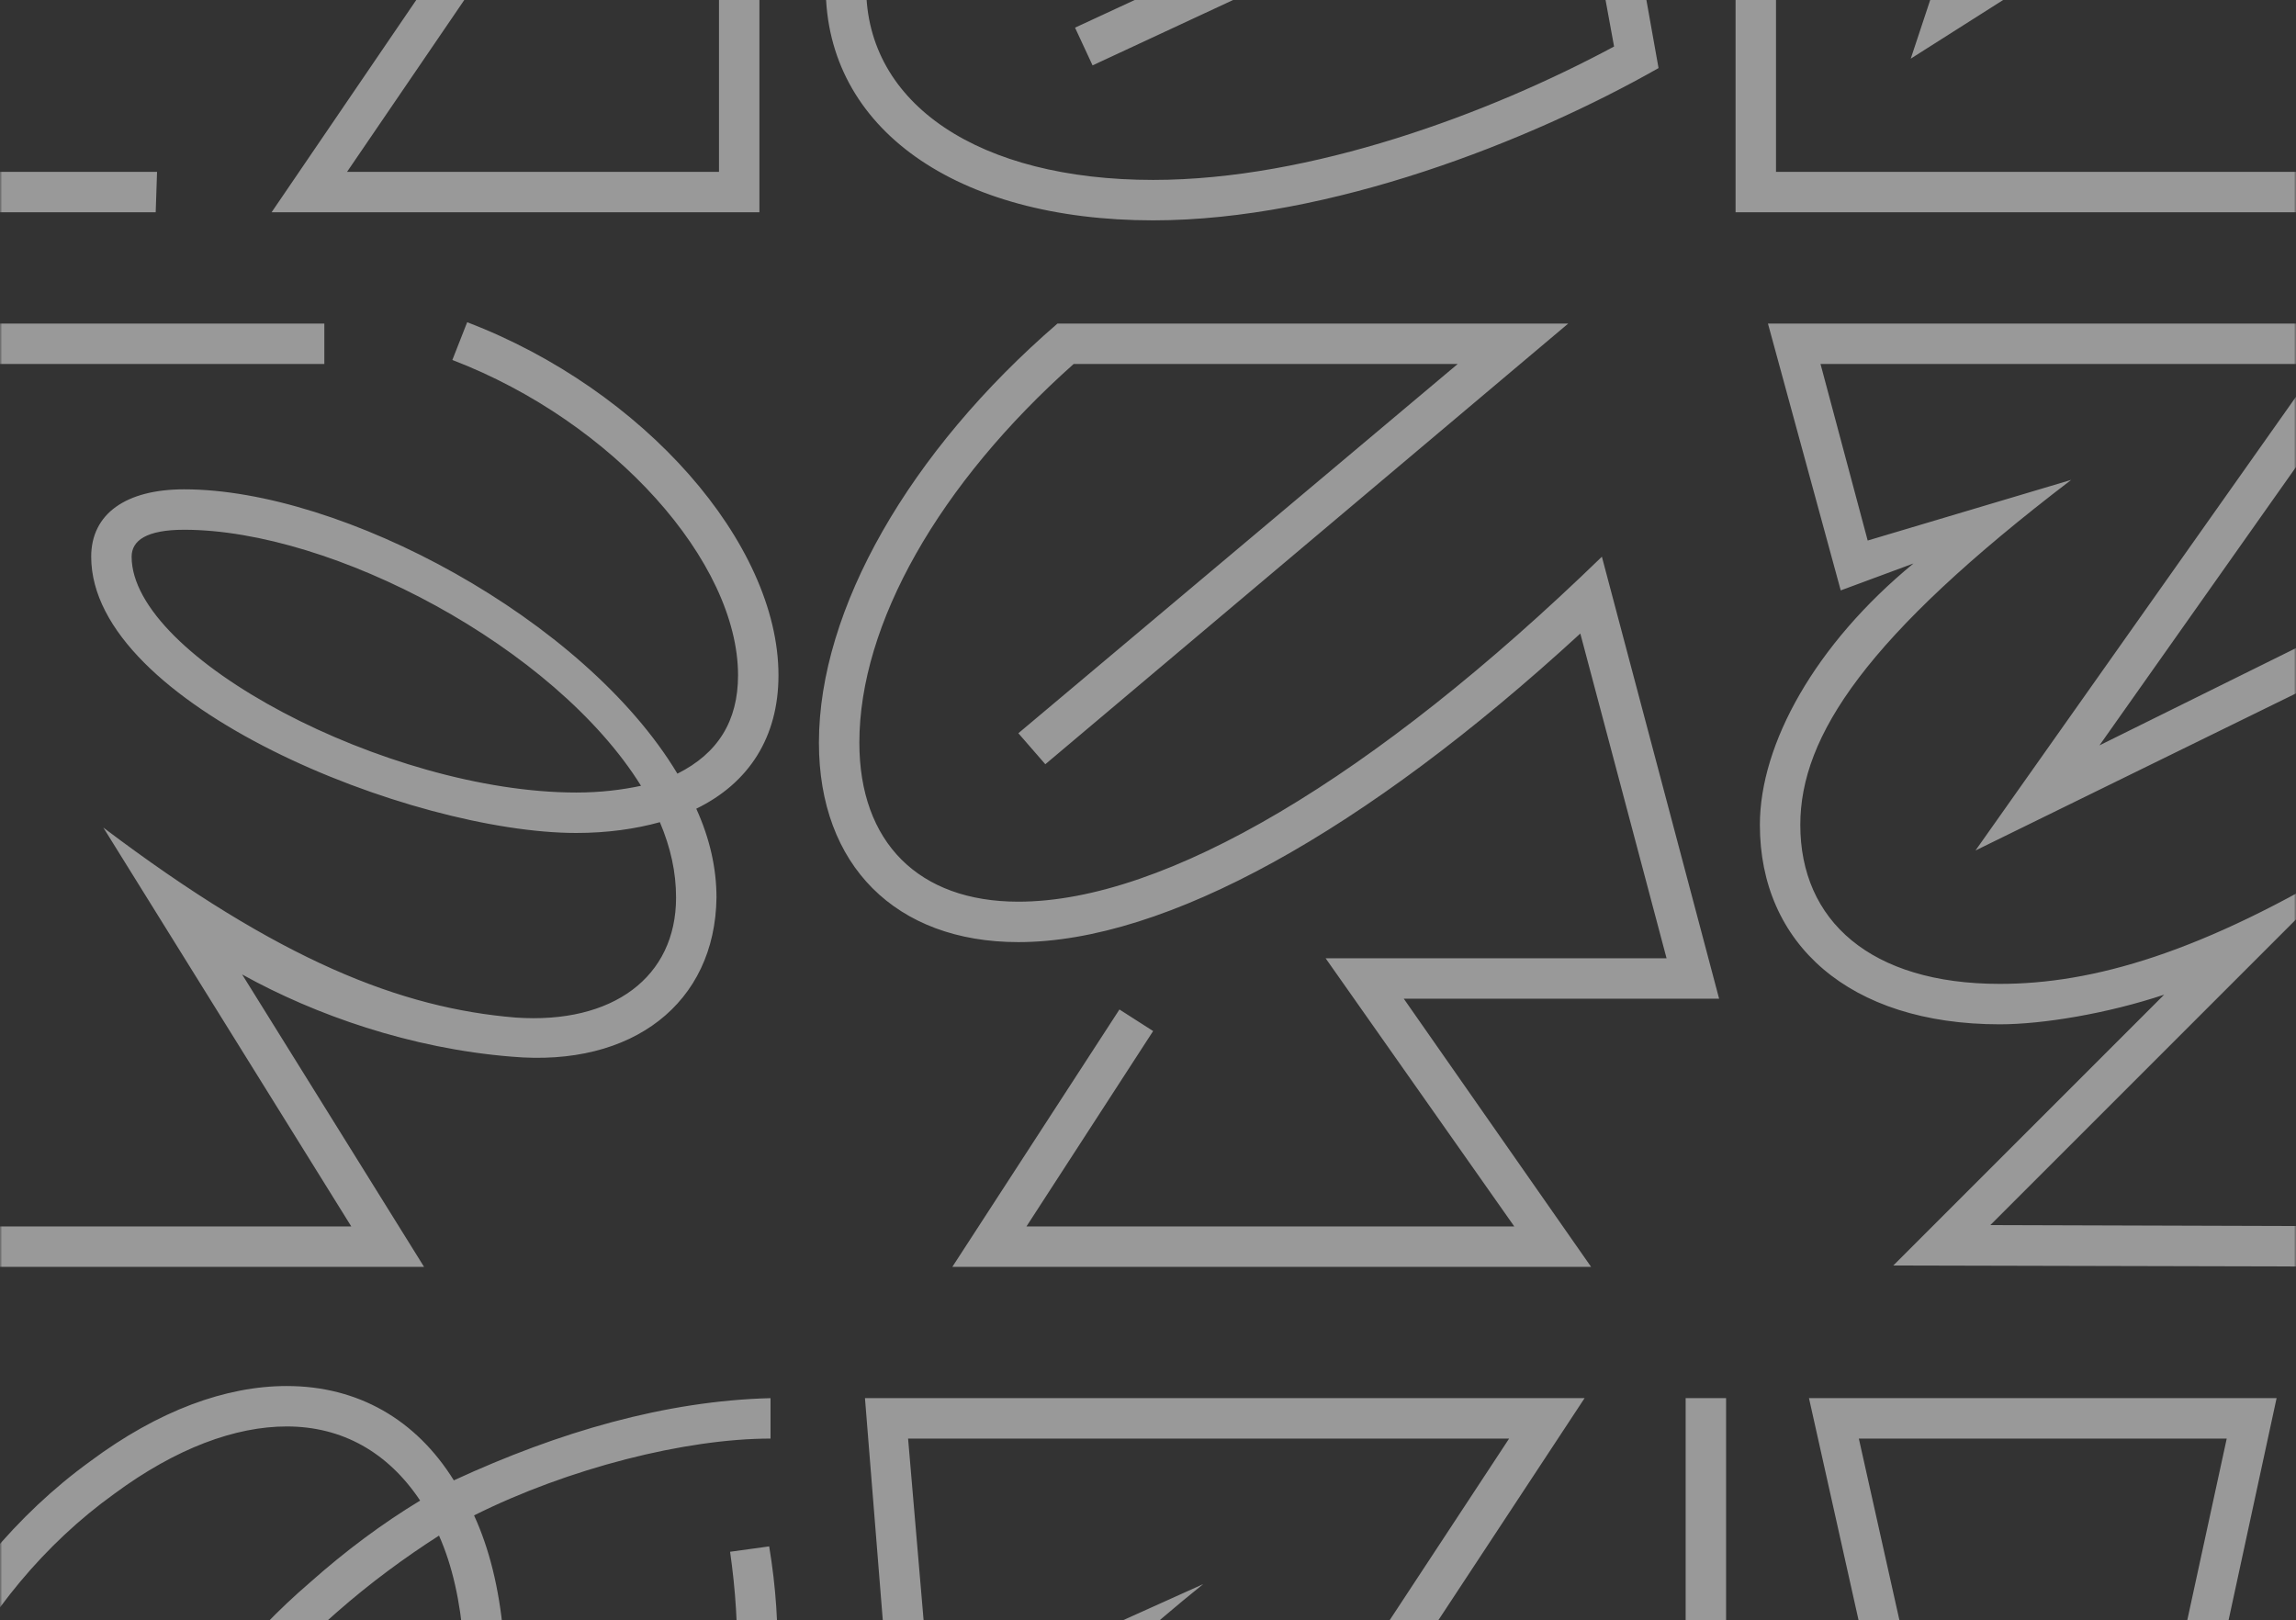 <svg width="530" height="374" viewBox="0 0 530 374" fill="none" xmlns="http://www.w3.org/2000/svg">
<rect x="0" y="0" width="530" height="374" fill="#333333" stroke="none"/>
<g clip-path="url(#clip0_4384_51851)">
<mask id="mask0_4384_51851" style="mask-type:alpha" maskUnits="userSpaceOnUse" x="0" y="-1" width="530" height="608">
<path d="M0 -1L491 -1C512.539 -1 530 16.461 530 38V607H0L0 -1Z" fill="#C4C4C4"/>
</mask>
<g mask="url(#mask0_4384_51851)">
<path opacity="0.5" d="M168.533 358.218C169.777 366.928 170.399 375.949 170.088 384.659C170.088 468.338 118.45 534.286 53.124 534.286C6.463 534.286 -25.889 499.757 -25.889 448.43C-25.889 408.301 -5.669 367.861 26.372 344.842C40.681 334.265 54.368 329.288 66.189 329.288C78.943 329.288 89.52 335.198 96.986 346.397C88.275 351.685 79.876 357.907 71.478 365.373C42.858 389.947 24.505 424.477 24.505 453.096C24.505 474.56 35.704 488.247 53.746 488.869C80.81 489.803 110.673 455.273 115.65 410.478C118.139 386.215 116.583 365.373 109.429 349.819C131.204 338.931 158.267 332.088 177.865 332.088V322.755C153.601 323.377 129.026 330.532 104.762 341.731C96.052 327.732 82.676 319.956 66.189 319.956C52.191 319.956 36.637 325.555 20.772 337.376C-13.135 361.951 -35.221 405.501 -35.221 448.43C-35.221 504.734 1.175 543.619 53.124 543.619C124.049 543.619 179.42 473.627 179.42 384.659C179.732 375.638 179.109 366.306 177.554 356.974L168.533 358.218ZM106.318 409.545C101.963 449.674 75.832 480.47 54.368 479.537C41.614 478.915 33.837 469.583 33.837 453.096C33.837 427.277 50.947 395.547 77.699 372.216C85.476 365.373 93.564 359.462 101.341 354.485C107.562 368.483 108.495 387.459 106.318 409.545ZM389.109 531.176H319.429L350.847 469.894C303.564 518.421 274.012 533.042 247.259 533.042C216.463 533.042 196.554 514.378 196.554 485.759C196.554 450.918 225.484 407.679 277.744 365.684L214.907 393.991L209.619 332.088H348.359L241.349 494.78L362.357 417.011L357.38 409.234L273.389 463.05L365.779 322.755H199.665L206.508 407.99L230.461 397.102C202.464 428.21 187.222 459.006 187.222 485.759C187.222 519.666 211.486 542.374 247.259 542.374C269.657 542.374 294.231 532.731 316.94 515.311L303.875 540.508H398.442V322.755H389.109V531.176ZM512.455 478.915C521.788 502.868 487.569 533.042 450.863 533.042C434.376 533.042 423.177 524.954 423.177 513.133C423.177 488.247 460.506 464.294 494.102 468.027L525.521 322.755H417.578L445.574 448.119L454.595 446.252L429.087 332.088H514.011L486.636 458.073C449.929 458.384 413.845 484.825 413.845 513.133C413.845 530.553 429.398 542.374 450.863 542.374C494.413 542.374 533.297 506.29 521.166 475.493L512.455 478.915Z" fill="white"/>
<path opacity="0.5" d="M179.7 155.888C179.7 125.402 148.593 89.94 107.842 74.386L104.42 83.096C141.749 97.406 170.368 129.757 170.368 155.888C170.368 166.464 165.702 173.93 156.37 178.596C134.905 142.823 78.912 112.959 42.516 112.959C29.14 112.959 21.052 118.559 21.052 128.513C21.052 162.731 95.088 192.284 133.039 192.284C140.194 192.284 146.726 191.35 152.326 189.795C154.814 195.705 156.059 201.305 156.059 207.215C156.059 225.569 141.438 236.456 119.041 234.901C92.599 232.723 64.603 221.836 23.852 191.039L81.09 283.117H-4.145L-4.145 84.029H74.868V74.697H-13.477L-13.477 292.45H97.888L55.892 224.946C72.691 234.279 94.777 242.056 118.107 243.922C146.104 246.411 165.08 231.479 165.391 207.215C165.391 200.372 163.835 193.528 160.725 186.684C172.857 180.774 179.7 170.197 179.7 155.888ZM133.039 182.951C89.489 182.951 30.384 151.844 30.384 128.513C30.384 124.78 33.806 122.292 42.516 122.292C76.734 122.292 128.062 149.355 147.971 181.396C143.616 182.329 138.638 182.951 133.039 182.951ZM361.995 74.697H244.098C209.879 104.249 189.037 140.645 189.037 171.442C189.037 199.749 206.769 217.481 235.076 217.481C268.984 217.481 315.023 191.972 364.795 146.244L384.704 221.214H306.002L349.552 283.117H236.943L266.184 238.012L258.407 233.034L219.834 292.45H367.283L324.044 230.546H396.835L369.772 128.513C317.2 179.529 268.984 208.148 235.076 208.148C212.057 208.148 198.37 194.461 198.37 171.442C198.37 144.067 216.723 111.715 247.831 84.029H336.487L235.076 169.264L241.298 176.419L361.995 74.697ZM560.536 283.117L459.437 282.806L544.049 198.194C508.276 219.969 483.079 227.124 461.614 227.124C431.751 227.124 415.575 212.503 415.575 190.417C415.575 169.886 430.818 146.867 478.101 110.782L431.129 124.78L420.241 84.029H535.339L456.015 196.328L549.96 150.288L545.605 141.889L484.634 172.064L553.382 74.697H408.11L424.908 136.29L441.706 130.069C418.997 148.733 406.243 171.753 406.243 190.417C406.243 217.792 426.774 236.456 461.614 236.456C471.569 236.456 486.5 233.968 499.566 229.613L437.04 292.139L568.935 292.45L593.51 75.63L584.178 74.697L560.536 283.117Z" fill="white"/>
<path opacity="0.5" d="M-0.144 39.668L-0.144 -159.42H86.024L26.608 -72.319L136.418 -87.562L134.862 -96.894L46.206 -84.762L103.444 -168.753H-9.476L-9.476 49H35.941L36.252 39.668H-0.144ZM165.97 -159.42V39.668H80.113L139.529 -47.433L30.03 -32.191L31.274 -22.858L119.931 -34.99L62.693 49H175.302V-168.753H129.885V-159.42H165.97ZM252.201 15.093L363.877 -36.857L372.587 10.738C343.657 26.291 302.595 41.534 266.199 41.534C226.071 41.534 199.94 24.114 199.94 -2.95C199.94 -20.059 209.273 -36.857 224.204 -50.233C238.514 -41.523 257.178 -36.857 278.331 -37.479C316.282 -39.345 344.59 -53.033 344.59 -70.453C344.59 -82.896 329.97 -90.362 308.194 -90.362C276.154 -90.362 245.668 -79.163 223.582 -62.054C212.383 -70.764 205.54 -82.585 205.54 -96.272C205.54 -140.756 272.11 -160.976 327.17 -160.976C344.901 -160.976 361.077 -159.109 372.276 -157.243L363.877 -105.915L260.289 -127.691L258.422 -118.669L371.654 -94.717L382.852 -164.709C372.587 -167.197 351.123 -170.308 327.17 -170.308C270.865 -170.308 196.207 -147.91 196.207 -96.272C196.207 -80.096 203.673 -66.098 216.427 -55.832C200.562 -40.901 190.608 -22.236 190.608 -2.95C190.608 29.713 220.782 50.867 266.199 50.867C306.95 50.867 353.3 32.513 382.852 15.715L371.032 -50.544L248.157 6.383L252.201 15.093ZM308.194 -81.029C324.992 -81.029 335.258 -76.363 335.258 -70.453C335.258 -59.565 309.75 -48.367 278.02 -46.811C260.289 -46.189 244.424 -49.922 231.981 -56.454C252.201 -71.386 279.576 -81.029 308.194 -81.029ZM400.632 49H548.393L536.261 -58.01L458.181 -8.238L511.064 -168.441H405.298V-159.109H498.31L441.072 13.537L528.795 -42.145L537.816 39.668H409.965V-138.267H400.632V49Z" fill="white"/>
</g>
</g>
<defs>
<clipPath id="clip0_4384_51851">
<rect width="530" height="374" fill="white"/>
</clipPath>
</defs>
</svg>
